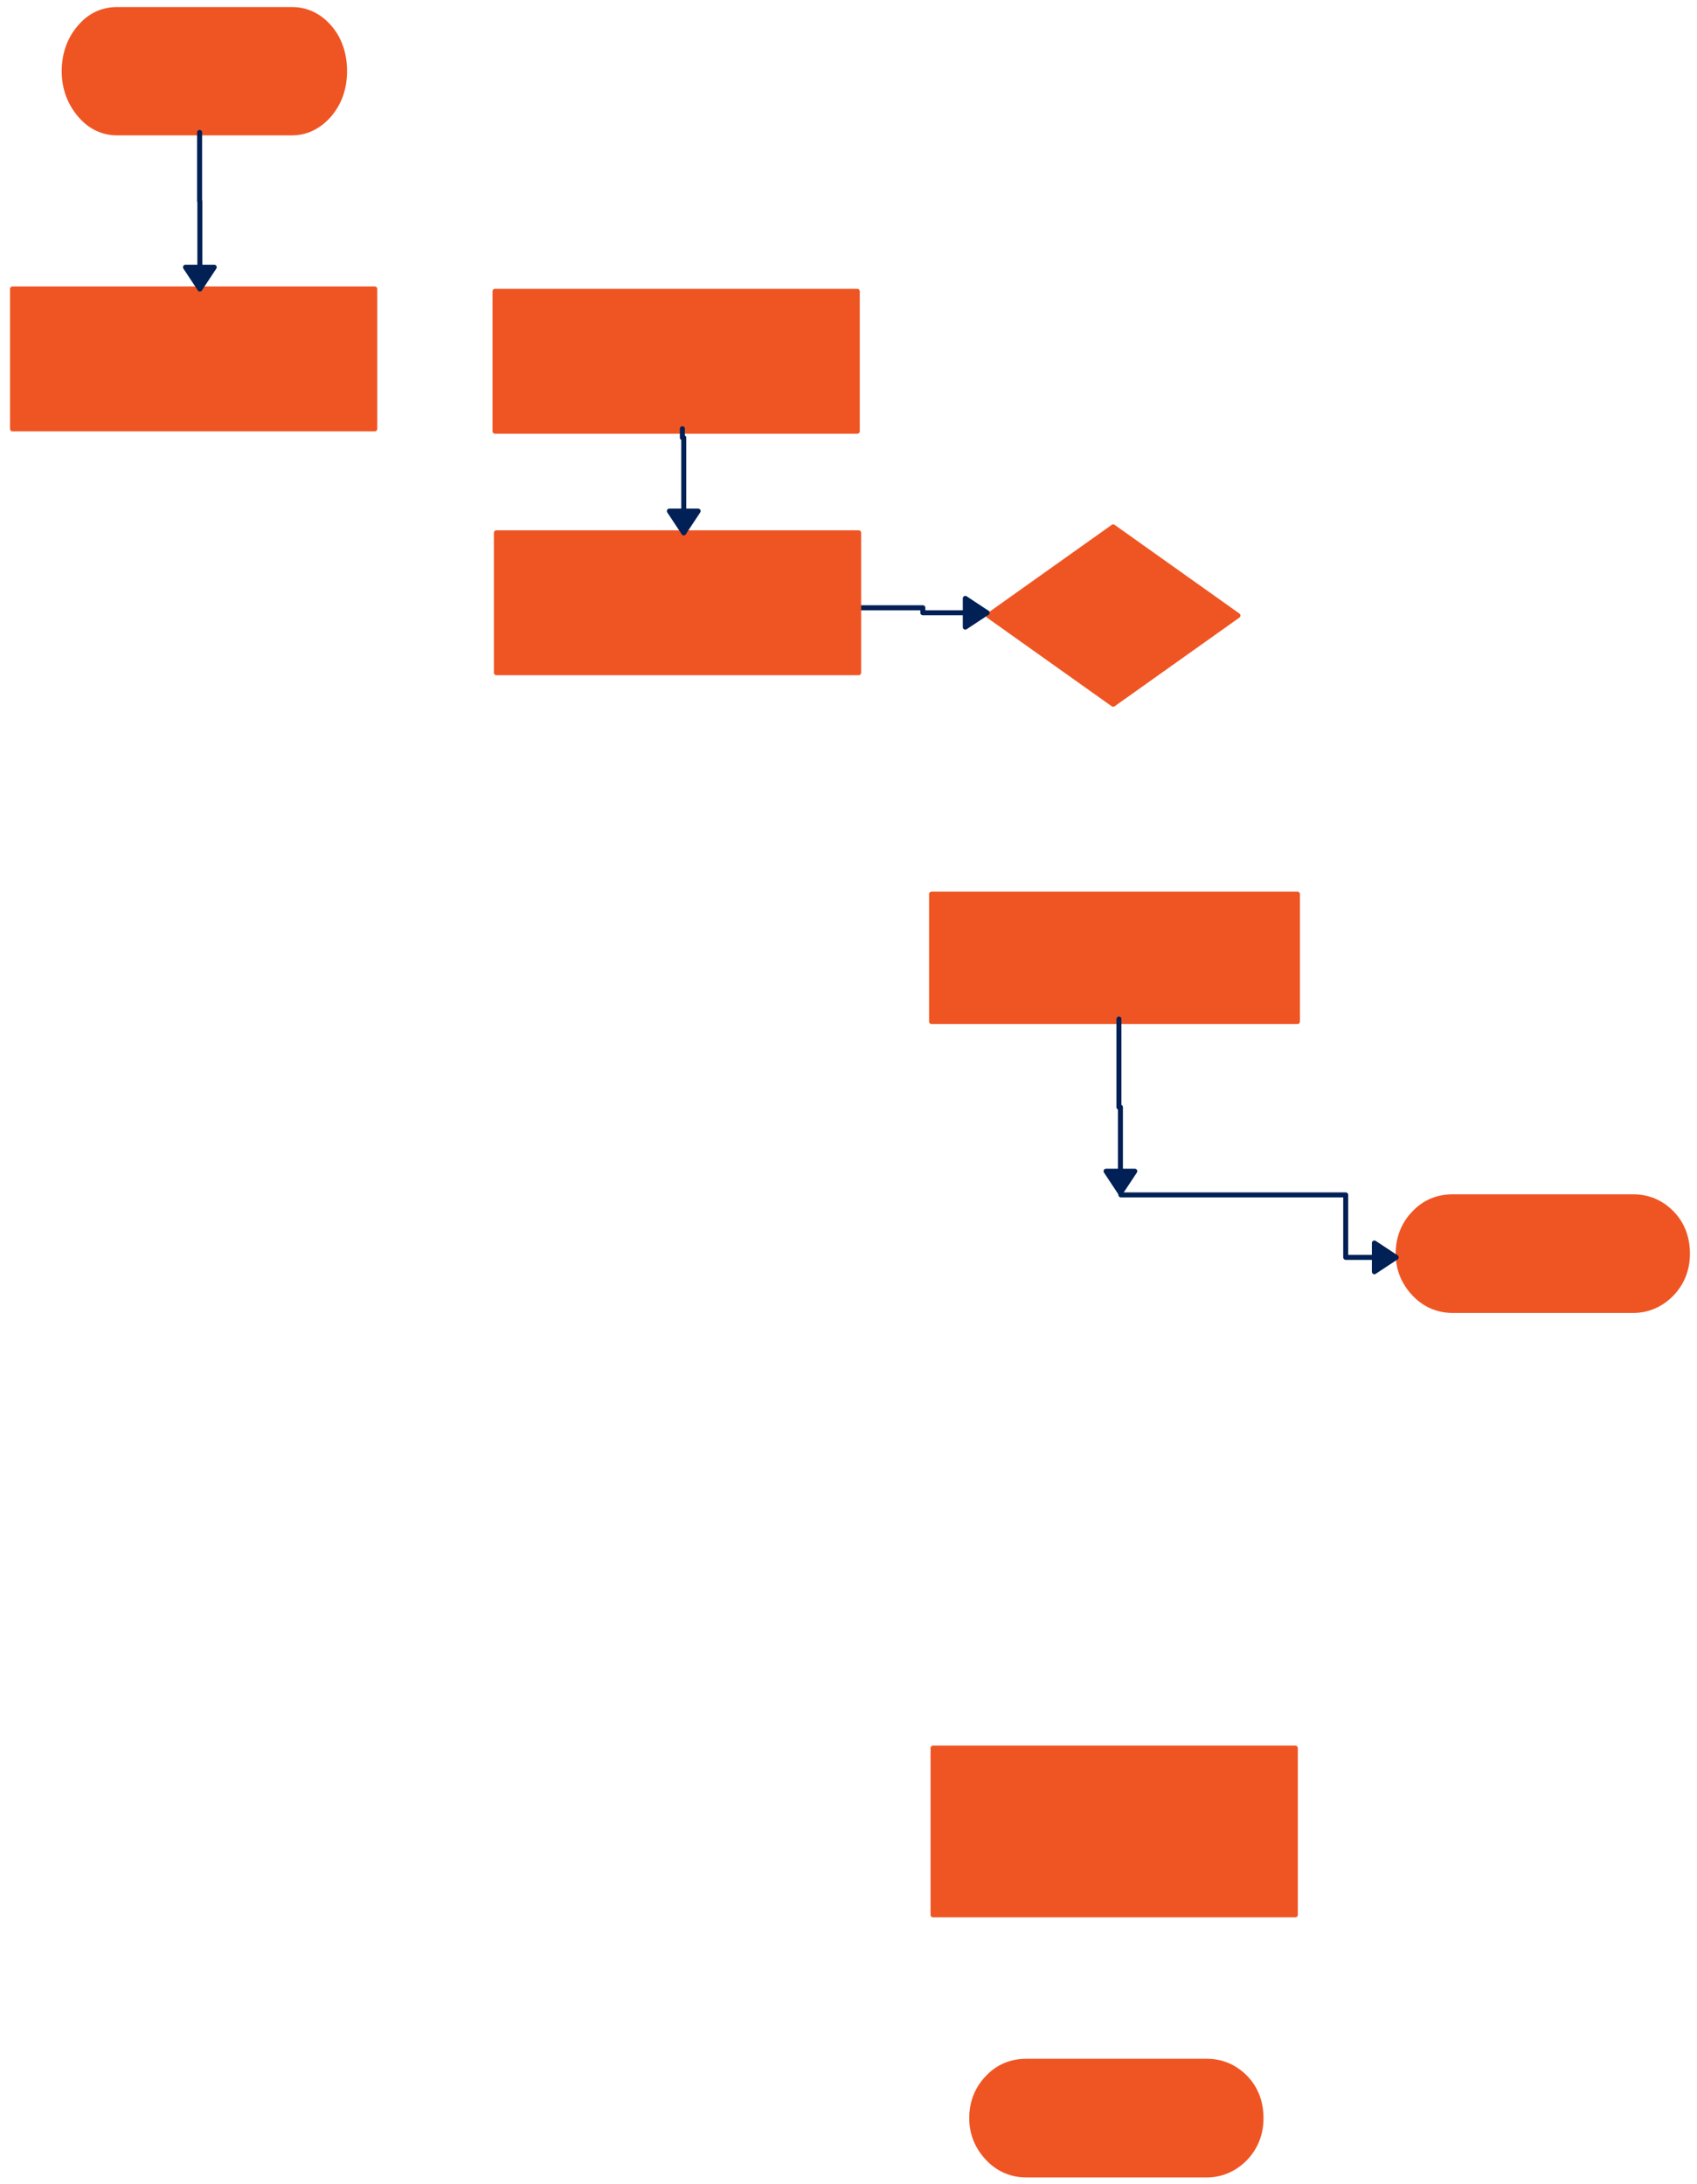 <svg xmlns="http://www.w3.org/2000/svg" xmlns:svg="http://www.w3.org/2000/svg" xmlns:xlink="http://www.w3.org/1999/xlink" version="1.0" viewBox="556.3 146.75 679.3 874.25"><defs><style type="text/css">
        @font-face {
            font-family: 'lt_bold';
            src: url('undefined/assets/fonts/lato/lt-bold-webfont.woff2') format('woff2'),
                url('undefined/assets/fonts/lato/lt-bold-webfont.woff') format('woff');
            font-weight: normal;
            font-style: normal;
        }
        @font-face {
            font-family: 'lt_bold_italic';
            src: url('undefined/assets/fonts/lato/lt-bolditalic-webfont.woff2') format('woff2'),
                url('undefined/assets/fonts/lato/lt-bolditalic-webfont.woff') format('woff');
            font-weight: normal;
            font-style: normal;
        }
        @font-face {
            font-family: 'lt_italic';
            src: url('undefined/assets/fonts/lato/lt-italic-webfont.woff2') format('woff2'),
                url('undefined/assets/fonts/lato/lt-italic-webfont.woff') format('woff');
            font-weight: normal;
            font-style: normal;
        }
        @font-face {
            font-family: 'lt_regular';
            src: url('undefined/assets/fonts/lato/lt-regular-webfont.woff2') format('woff2'),
                url('undefined/assets/fonts/lato/lt-regular-webfont.woff') format('woff');
            font-weight: normal;
            font-style: normal;
        }
        @font-face {
            font-family: 'lt-hairline';
            src: url('undefined/assets/fonts/embed/lt-hairline-webfont.woff2') format('woff2'),
                url('undefined/assets/fonts/embed/lt-hairline-webfont.woff') format('woff');
            font-weight: normal;
            font-style: normal;
        }
        @font-face {
            font-family: 'lt-thinitalic';
            src: url('undefined/assets/fonts/embed/lt-thinitalic-webfont.woff2') format('woff2'),
                url('undefined/assets/fonts/embed/lt-thinitalic-webfont.woff') format('woff');
            font-weight: normal;
            font-style: normal;
        }
        @font-face {
            font-family: 'champagne';
            src: url('undefined/assets/fonts/embed/champagne-webfont.woff2') format('woff2'),
                url('undefined/assets/fonts/embed/champagne-webfont.woff') format('woff');
            font-weight: normal;
            font-style: normal;
        }
        @font-face {
            font-family: 'indie';
            src: url('undefined/assets/fonts/embed/indie-flower-webfont.woff2') format('woff2'),
                url('undefined/assets/fonts/embed/indie-flower-webfont.woff') format('woff');
            font-weight: normal;
            font-style: normal;
        }
        @font-face {
            font-family: 'bebas';
            src: url('undefined/assets/fonts/embed/bebasneue_regular-webfont.woff2') format('woff2'),
                url('undefined/assets/fonts/embed/bebasneue_regular-webfont.woff') format('woff');
            font-weight: normal;
            font-style: normal;
        }
        @font-face {
            font-family: 'bree';
            src: url('undefined/assets/fonts/embed/breeserif-regular-webfont.woff2') format('woff2'),
                url('undefined/assets/fonts/embed/breeserif-regular-webfont.woff') format('woff');
            font-weight: normal;
            font-style: normal;
        }
        @font-face {
            font-family: 'spartan';
            src: url('undefined/assets/fonts/embed/leaguespartan-bold-webfont.woff2') format('woff2'),
                url('undefined/assets/fonts/embed/leaguespartan-bold-webfont.woff') format('woff');
            font-weight: normal;
            font-style: normal;
        }
        @font-face {
            font-family: 'montserrat';
            src: url('undefined/assets/fonts/embed/montserrat-medium-webfont.woff2') format('woff2'),
                url('undefined/assets/fonts/embed/montserrat-medium-webfont.woff') format('woff');
            font-weight: normal;
            font-style: normal;
        }
        @font-face {
            font-family: 'open_sanscondensed';
            src: url('undefined/assets/fonts/embed/opensans-condlight-webfont.woff2') format('woff2'),
                url('undefined/assets/fonts/embed/opensans-condlight-webfont.woff') format('woff');
            font-weight: normal;
            font-style: normal;
        }
        @font-face {
            font-family: 'open_sansitalic';
            src: url('undefined/assets/fonts/embed/opensans-italic-webfont.woff2') format('woff2'),
                url('undefined/assets/fonts/embed/opensans-italic-webfont.woff') format('woff');
            font-weight: normal;
            font-style: normal;
        }
        @font-face {
            font-family: 'playfair';
            src: url('undefined/assets/fonts/embed/playfairdisplay-regular-webfont.woff2') format('woff2'),
                url('undefined/assets/fonts/embed/playfairdisplay-regular-webfont.woff') format('woff');
            font-weight: normal;
            font-style: normal;
        }
        @font-face {
            font-family: 'raleway';
            src: url('undefined/assets/fonts/embed/raleway-regular-webfont.woff2') format('woff2'),
                url('undefined/assets/fonts/embed/raleway-regular-webfont.woff') format('woff');
            font-weight: normal;
            font-style: normal;
        }
        @font-face {
            font-family: 'courier_prime';
            src: url('undefined/assets/fonts/embed/courier_prime-webfont.woff2') format('woff2'),
                url('undefined/assets/fonts/embed/courier_prime-webfont.woff') format('woff');
            font-weight: normal;
            font-style: normal;
        }
        p {
            margin: 0;
        }
        </style></defs><g id="bga7bzaz07"><g transform="translate(561.3 262.4)"><rect x="0" y="0" width="145.012" height="56.001" fill="#ef5523ff" stroke="#ef5523" stroke-width="2" stroke-linecap="round" stroke-linejoin="round"/></g></g><g id="3hw7hl30cf"><g transform="translate(754.45 263.35)"><rect x="0" y="0" width="145.012" height="56.001" fill="#ef5523ff" stroke="#ef5523" stroke-width="2" stroke-linecap="round" stroke-linejoin="round"/></g></g><g id="56qteu6ddg"><g transform="translate(581.2 149.75)"><path d="M 106.928,7.897 C 102.759,3.126 97.63,0.823 92.019,0.823 L 21.963,0.823 C 16.19,0.823 11.062,3.126 7.054,7.897 C 2.886,12.666 0.802,18.755 0.802,25.501 C 0.802,32.081 2.886,38.004 7.054,42.94 C 11.062,47.711 16.19,50.179 21.963,50.179 L 92.019,50.179 C 97.63,50.179 102.759,47.711 106.928,42.94 C 111.097,38.004 113.02,32.081 113.02,25.501 C 113.02,18.755 111.097,12.666 106.928,7.897" fill="rgb(239, 85, 35)" stroke="rgb(239, 85, 35)" stroke-width="2" stroke-linecap="round" stroke-linejoin="round" vector-effect="non-scaling-stroke" stroke-dasharray=""/></g></g><g id="2nmwfkmtjd"><g transform="translate(951.4 357)"><path d="M 0.555,36.125 L 50.5,71.619 L 100.445,36.125 L 50.5,0.631 L 0.555,36.125" fill="rgb(239, 85, 35)" stroke="rgb(239, 85, 35)" stroke-width="2" stroke-linecap="round" stroke-linejoin="round" stroke-dasharray=""/></g></g><g id="4j5b09yvo5"><g><path d="M 900,390 L 925.706,390 L 925.706,391 L 925.706,392 L 951.4,392" fill="none" stroke="#002056" stroke-width="2" stroke-linecap="round" stroke-linejoin="round"/><path d="M 951.4,392 L 942.704,386.25 L 942.704,397.75 Z" fill="#002056" stroke="#002056" stroke-width="2" stroke-linecap="round" stroke-linejoin="round"/></g></g><g id="4neeryroma"><g transform="translate(1115.15 625)"><path d="M 110.337,7.277 C 106.034,2.881 100.742,0.758 94.952,0.758 L 22.663,0.758 C 16.706,0.758 11.414,2.881 7.279,7.277 C 2.978,11.673 0.827,17.284 0.827,23.5 C 0.827,29.565 2.978,35.023 7.279,39.571 C 11.414,43.968 16.706,46.242 22.663,46.242 L 94.952,46.242 C 100.742,46.242 106.034,43.968 110.337,39.571 C 114.637,35.023 116.623,29.565 116.623,23.5 C 116.623,17.284 114.637,11.673 110.337,7.277" fill="rgb(239, 85, 35)" stroke="rgb(239, 85, 35)" stroke-width="2" stroke-linecap="round" stroke-linejoin="round" vector-effect="non-scaling-stroke" stroke-dasharray=""/></g></g><g id="xoofjesx84"><g transform="translate(755 360)"><rect x="0" y="0" width="145.012" height="56.001" fill="#ef5523ff" stroke="#ef5523" stroke-width="2" stroke-linecap="round" stroke-linejoin="round"/></g></g><g id="8zbwbjpyp2"><g><path d="M 829.45,318.35 L 829.45,321.925 L 829.725,321.925 L 830,321.925 L 830,360" fill="none" stroke="#002056" stroke-width="2" stroke-linecap="round" stroke-linejoin="round"/><path d="M 830,360 L 835.75,351.304 L 824.25,351.304 Z" fill="#002056" stroke="#002056" stroke-width="2" stroke-linecap="round" stroke-linejoin="round"/></g></g><g id="287wkmjxyq"><g transform="translate(929.2 504.6)"><rect x="0" y="0" width="146.449" height="51" fill="#ef5523ff" stroke="#ef5523" stroke-width="2" stroke-linecap="round" stroke-linejoin="round"/></g></g><g id="8wm5qwaxps"><g></g></g><g id="24ohtwmt0f"><g><path d="M 1004.2,554.6 L 1004.2,589.9 L 1004.5,589.9 L 1004.8,589.9 L 1004.8,624.2" fill="none" stroke="#002056" stroke-width="2" stroke-linecap="round" stroke-linejoin="round"/><path d="M 1004.8,624.2 L 1010.55,615.504 L 999.05,615.504 Z" fill="#002056" stroke="#002056" stroke-width="2" stroke-linecap="round" stroke-linejoin="round"/></g></g><g id="28e3t8d9ti"><g transform="translate(929.8 846.4)"><rect x="0" y="0" width="145.012" height="66.741" fill="#ef5523ff" stroke="#ef5523" stroke-width="2" stroke-linecap="round" stroke-linejoin="round"/></g></g><g id="1mxxoidp95"><g transform="translate(944.45 971)"><path d="M 110.337,7.277 C 106.034,2.881 100.742,0.758 94.952,0.758 L 22.663,0.758 C 16.706,0.758 11.414,2.881 7.279,7.277 C 2.978,11.673 0.827,17.284 0.827,23.5 C 0.827,29.565 2.978,35.023 7.279,39.571 C 11.414,43.968 16.706,46.242 22.663,46.242 L 94.952,46.242 C 100.742,46.242 106.034,43.968 110.337,39.571 C 114.637,35.023 116.623,29.565 116.623,23.5 C 116.623,17.284 114.637,11.673 110.337,7.277" fill="rgb(239, 85, 35)" stroke="rgb(239, 85, 35)" stroke-width="2" stroke-linecap="round" stroke-linejoin="round" vector-effect="non-scaling-stroke" stroke-dasharray=""/></g></g><g id="241xgpewpk"><g><path d="M 1005,625 L 1094.981,625 L 1094.981,637.5 L 1094.981,650 L 1115.15,650" fill="none" stroke="#002056" stroke-width="2" stroke-linecap="round" stroke-linejoin="round"/><path d="M 1115.15,650 L 1106.454,644.25 L 1106.454,655.75 Z" fill="#002056" stroke="#002056" stroke-width="2" stroke-linecap="round" stroke-linejoin="round"/></g></g><g id="6rrv174fdz"><g><path d="M 636.2,199.75 L 636.2,227.3 L 636.25,227.3 L 636.3,227.3 L 636.3,262.4" fill="none" stroke="#002056" stroke-width="2" stroke-linecap="round" stroke-linejoin="round"/><path d="M 636.3,262.4 L 642.05,253.704 L 630.55,253.704 Z" fill="#002056" stroke="#002056" stroke-width="2" stroke-linecap="round" stroke-linejoin="round"/></g></g></svg>